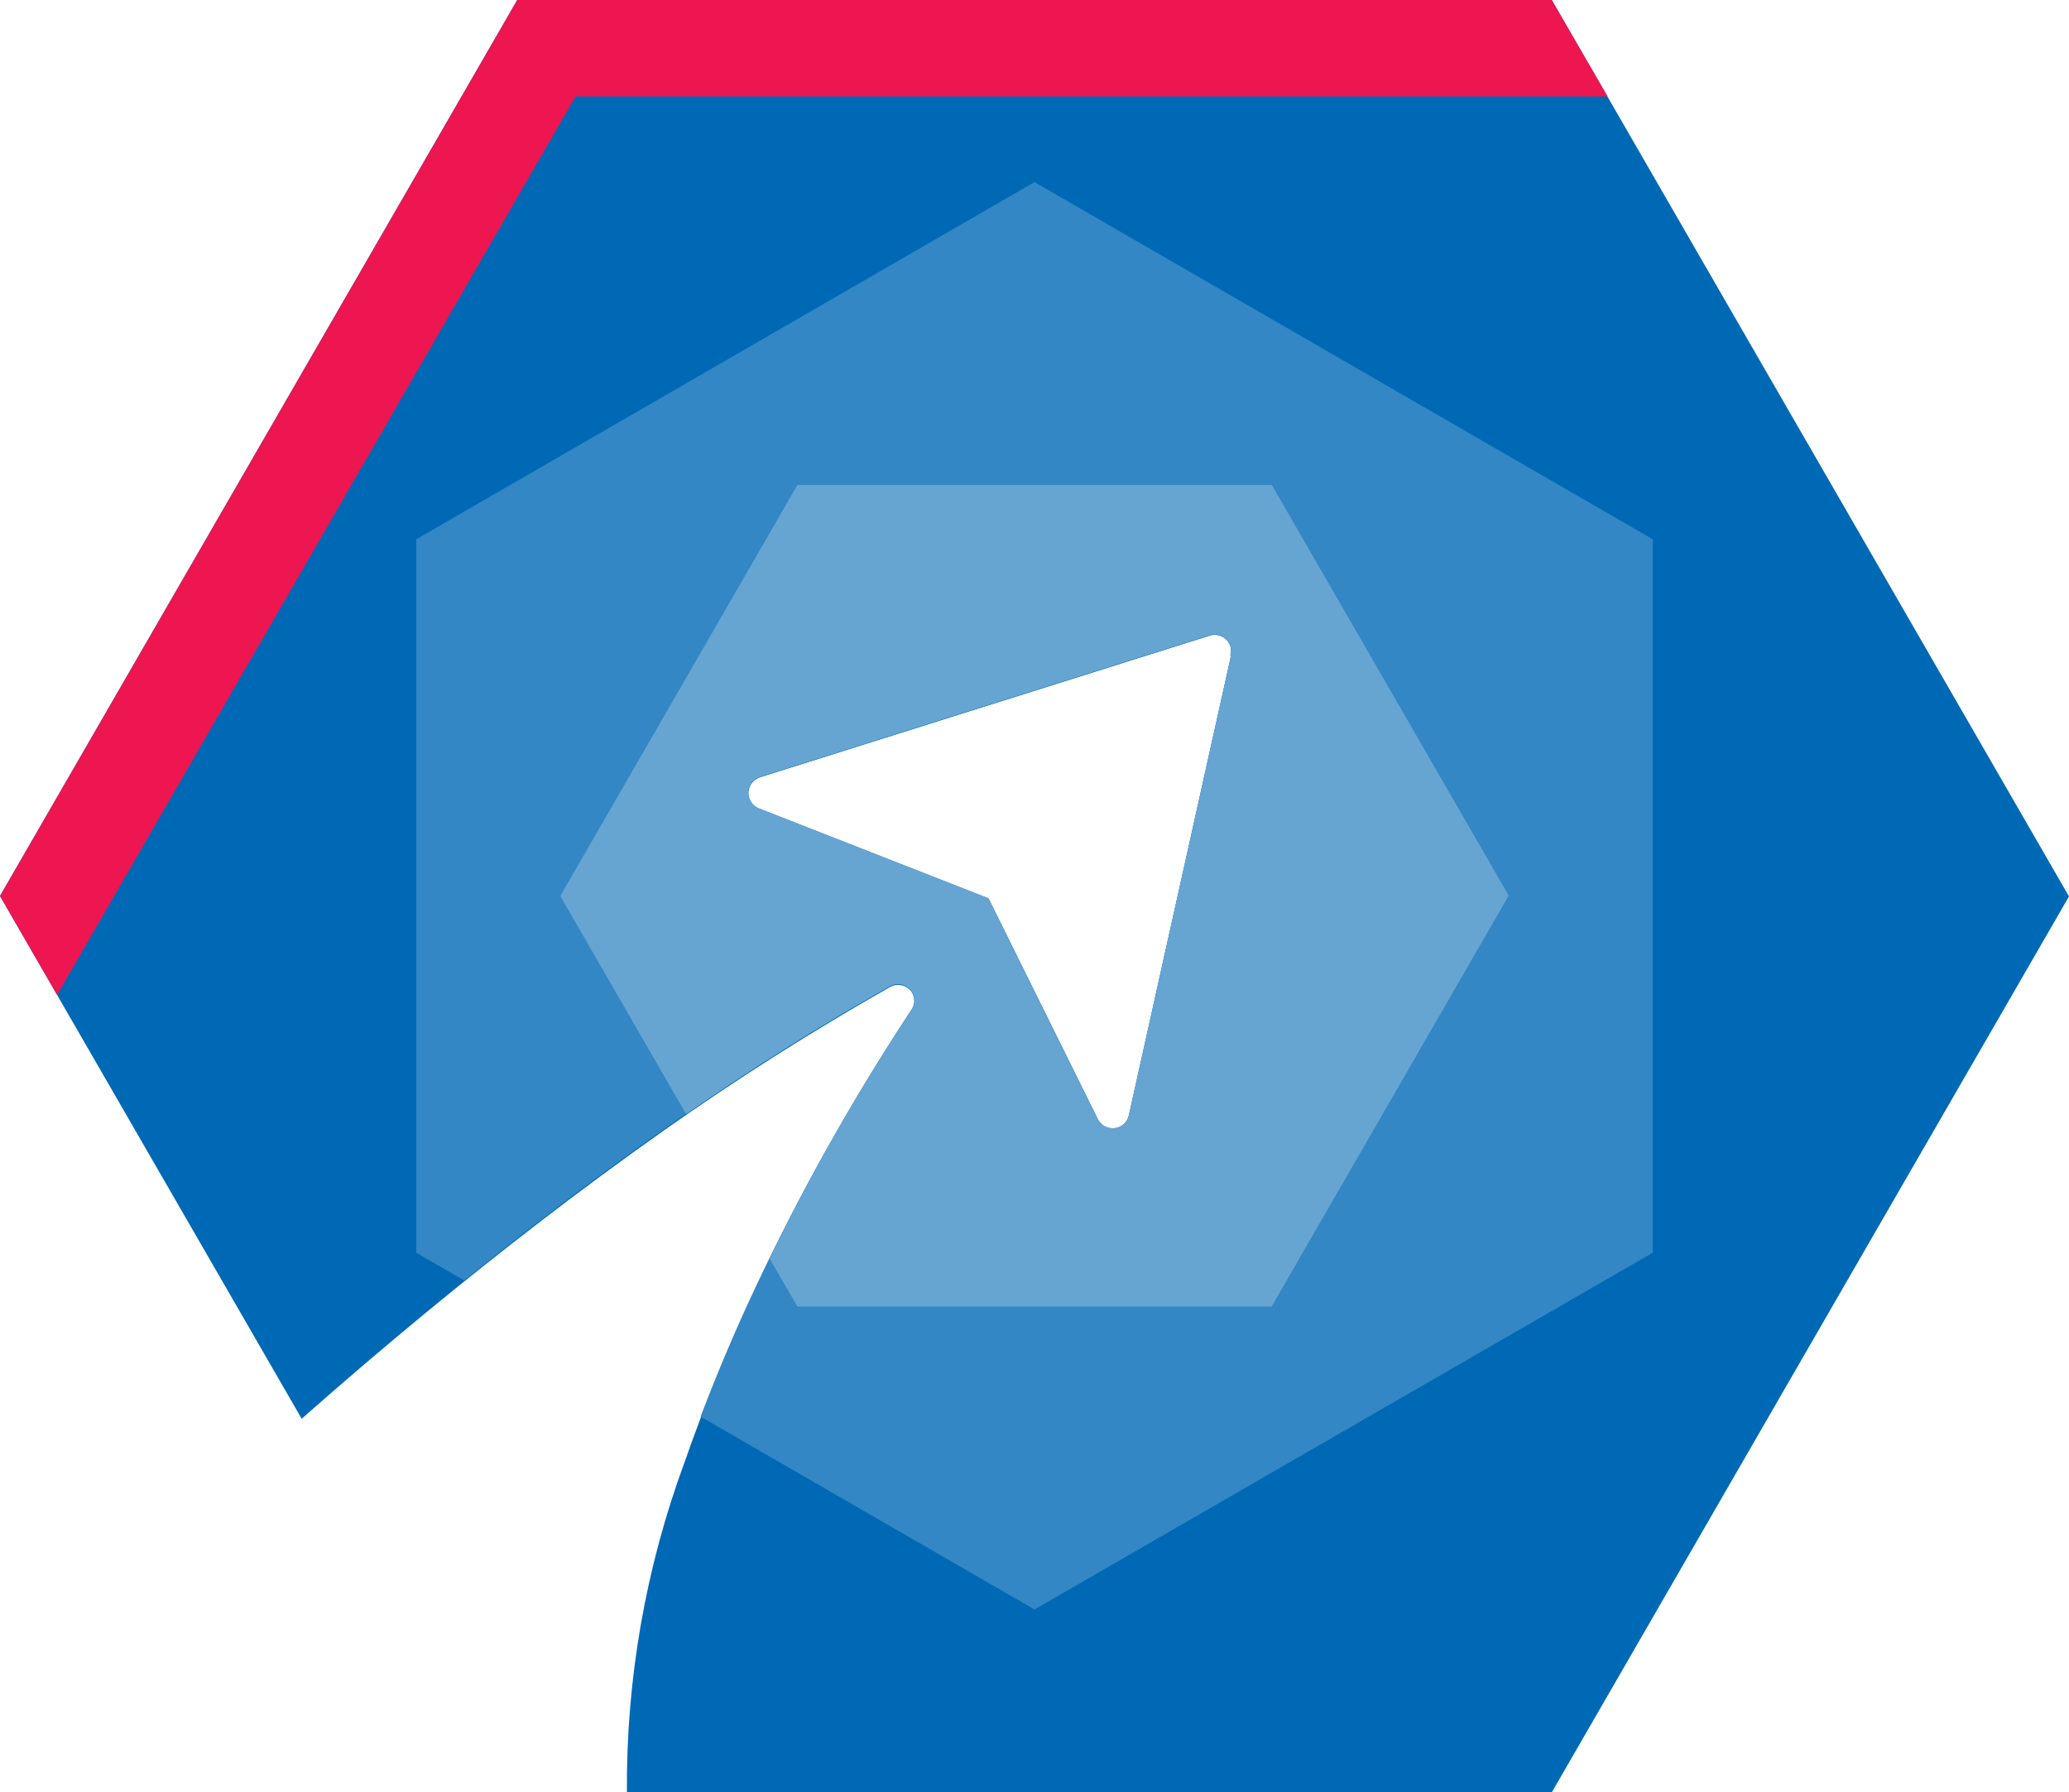 <?xml version="1.0" encoding="UTF-8"?> <svg xmlns="http://www.w3.org/2000/svg" xmlns:xlink="http://www.w3.org/1999/xlink" id="Layer_2" viewBox="0 0 50 43.3"><defs><style>.cls-1{fill:none;}.cls-2{clip-path:url(#clippath);}.cls-3{fill:#0069b5;}.cls-4{fill:#66a5d2;}.cls-5{fill:#ed1651;}.cls-6{fill:#3387c4;}</style><clipPath id="clippath"><rect class="cls-1" width="50" height="43.3"></rect></clipPath></defs><g id="Layer_1-2"><g class="cls-2"><g id="Group_61"><path id="Path_94" class="cls-3" d="M37.5,0H12.5L0,21.65l7.29,12.63,.07-.06c.93-.82,1.91-1.66,2.93-2.5,1.82-1.5,3.76-3,5.76-4.41,1.76-1.24,3.57-2.39,5.44-3.45,.19-.12,.43-.06,.55,.12,.09,.14,.08,.33-.02,.46-1.41,2.14-2.67,4.38-3.76,6.7-.65,1.37-1.22,2.77-1.72,4.2-.94,2.55-1.41,5.25-1.39,7.97h22.35l12.5-21.65L37.5,0Zm-7.75,15.85l-2.47,11.11c-.04,.17-.17,.29-.34,.31-.02,0-.03,0-.05,0-.15,0-.29-.09-.36-.23l-2.64-5.33-5.54-2.17c-.21-.08-.31-.31-.24-.51,.04-.12,.14-.21,.26-.25l10.86-3.42c.21-.07,.44,.04,.51,.25,.02,.07,.03,.15,0,.22"></path><path id="Path_95" class="cls-5" d="M13.91,2.33h24.94l-1.35-2.33H12.5L0,21.65l1.38,2.39L13.91,2.33Z"></path><path id="Path_96" class="cls-6" d="M25,4.4L10.06,13.03V30.27l1.16,.67c1.54-1.25,3.16-2.48,4.82-3.65,1.76-1.24,3.57-2.39,5.44-3.45,.19-.12,.43-.06,.55,.12,.09,.14,.08,.33-.02,.46-1.41,2.14-2.67,4.38-3.76,6.7-.48,1.02-.92,2.06-1.32,3.11l8.07,4.66,14.94-8.62V13.03L25,4.4Zm4.75,11.44l-2.47,11.11c-.04,.17-.17,.29-.35,.31-.02,0-.03,0-.05,0-.15,0-.29-.09-.36-.22l-2.64-5.33-5.54-2.17c-.21-.08-.31-.31-.24-.51,.04-.12,.14-.21,.26-.25l10.86-3.42c.21-.07,.44,.04,.51,.25,.02,.07,.03,.15,0,.22"></path><path id="Path_97" class="cls-4" d="M30.73,11.72h-11.46l-5.73,9.93,3.04,5.27c1.59-1.1,3.22-2.13,4.91-3.08,.19-.12,.43-.06,.55,.12,.09,.14,.08,.33-.02,.46-1.27,1.92-2.41,3.92-3.42,5.99l.67,1.16h11.46l5.73-9.93-5.73-9.93Zm-.98,4.12l-2.47,11.11c-.04,.17-.17,.29-.35,.31-.02,0-.03,0-.05,0-.15,0-.29-.09-.36-.23l-2.64-5.33-5.54-2.17c-.21-.08-.31-.31-.24-.51,.04-.12,.14-.21,.26-.25l10.86-3.42c.21-.07,.44,.04,.51,.25,.02,.07,.03,.15,0,.22"></path></g></g></g></svg> 